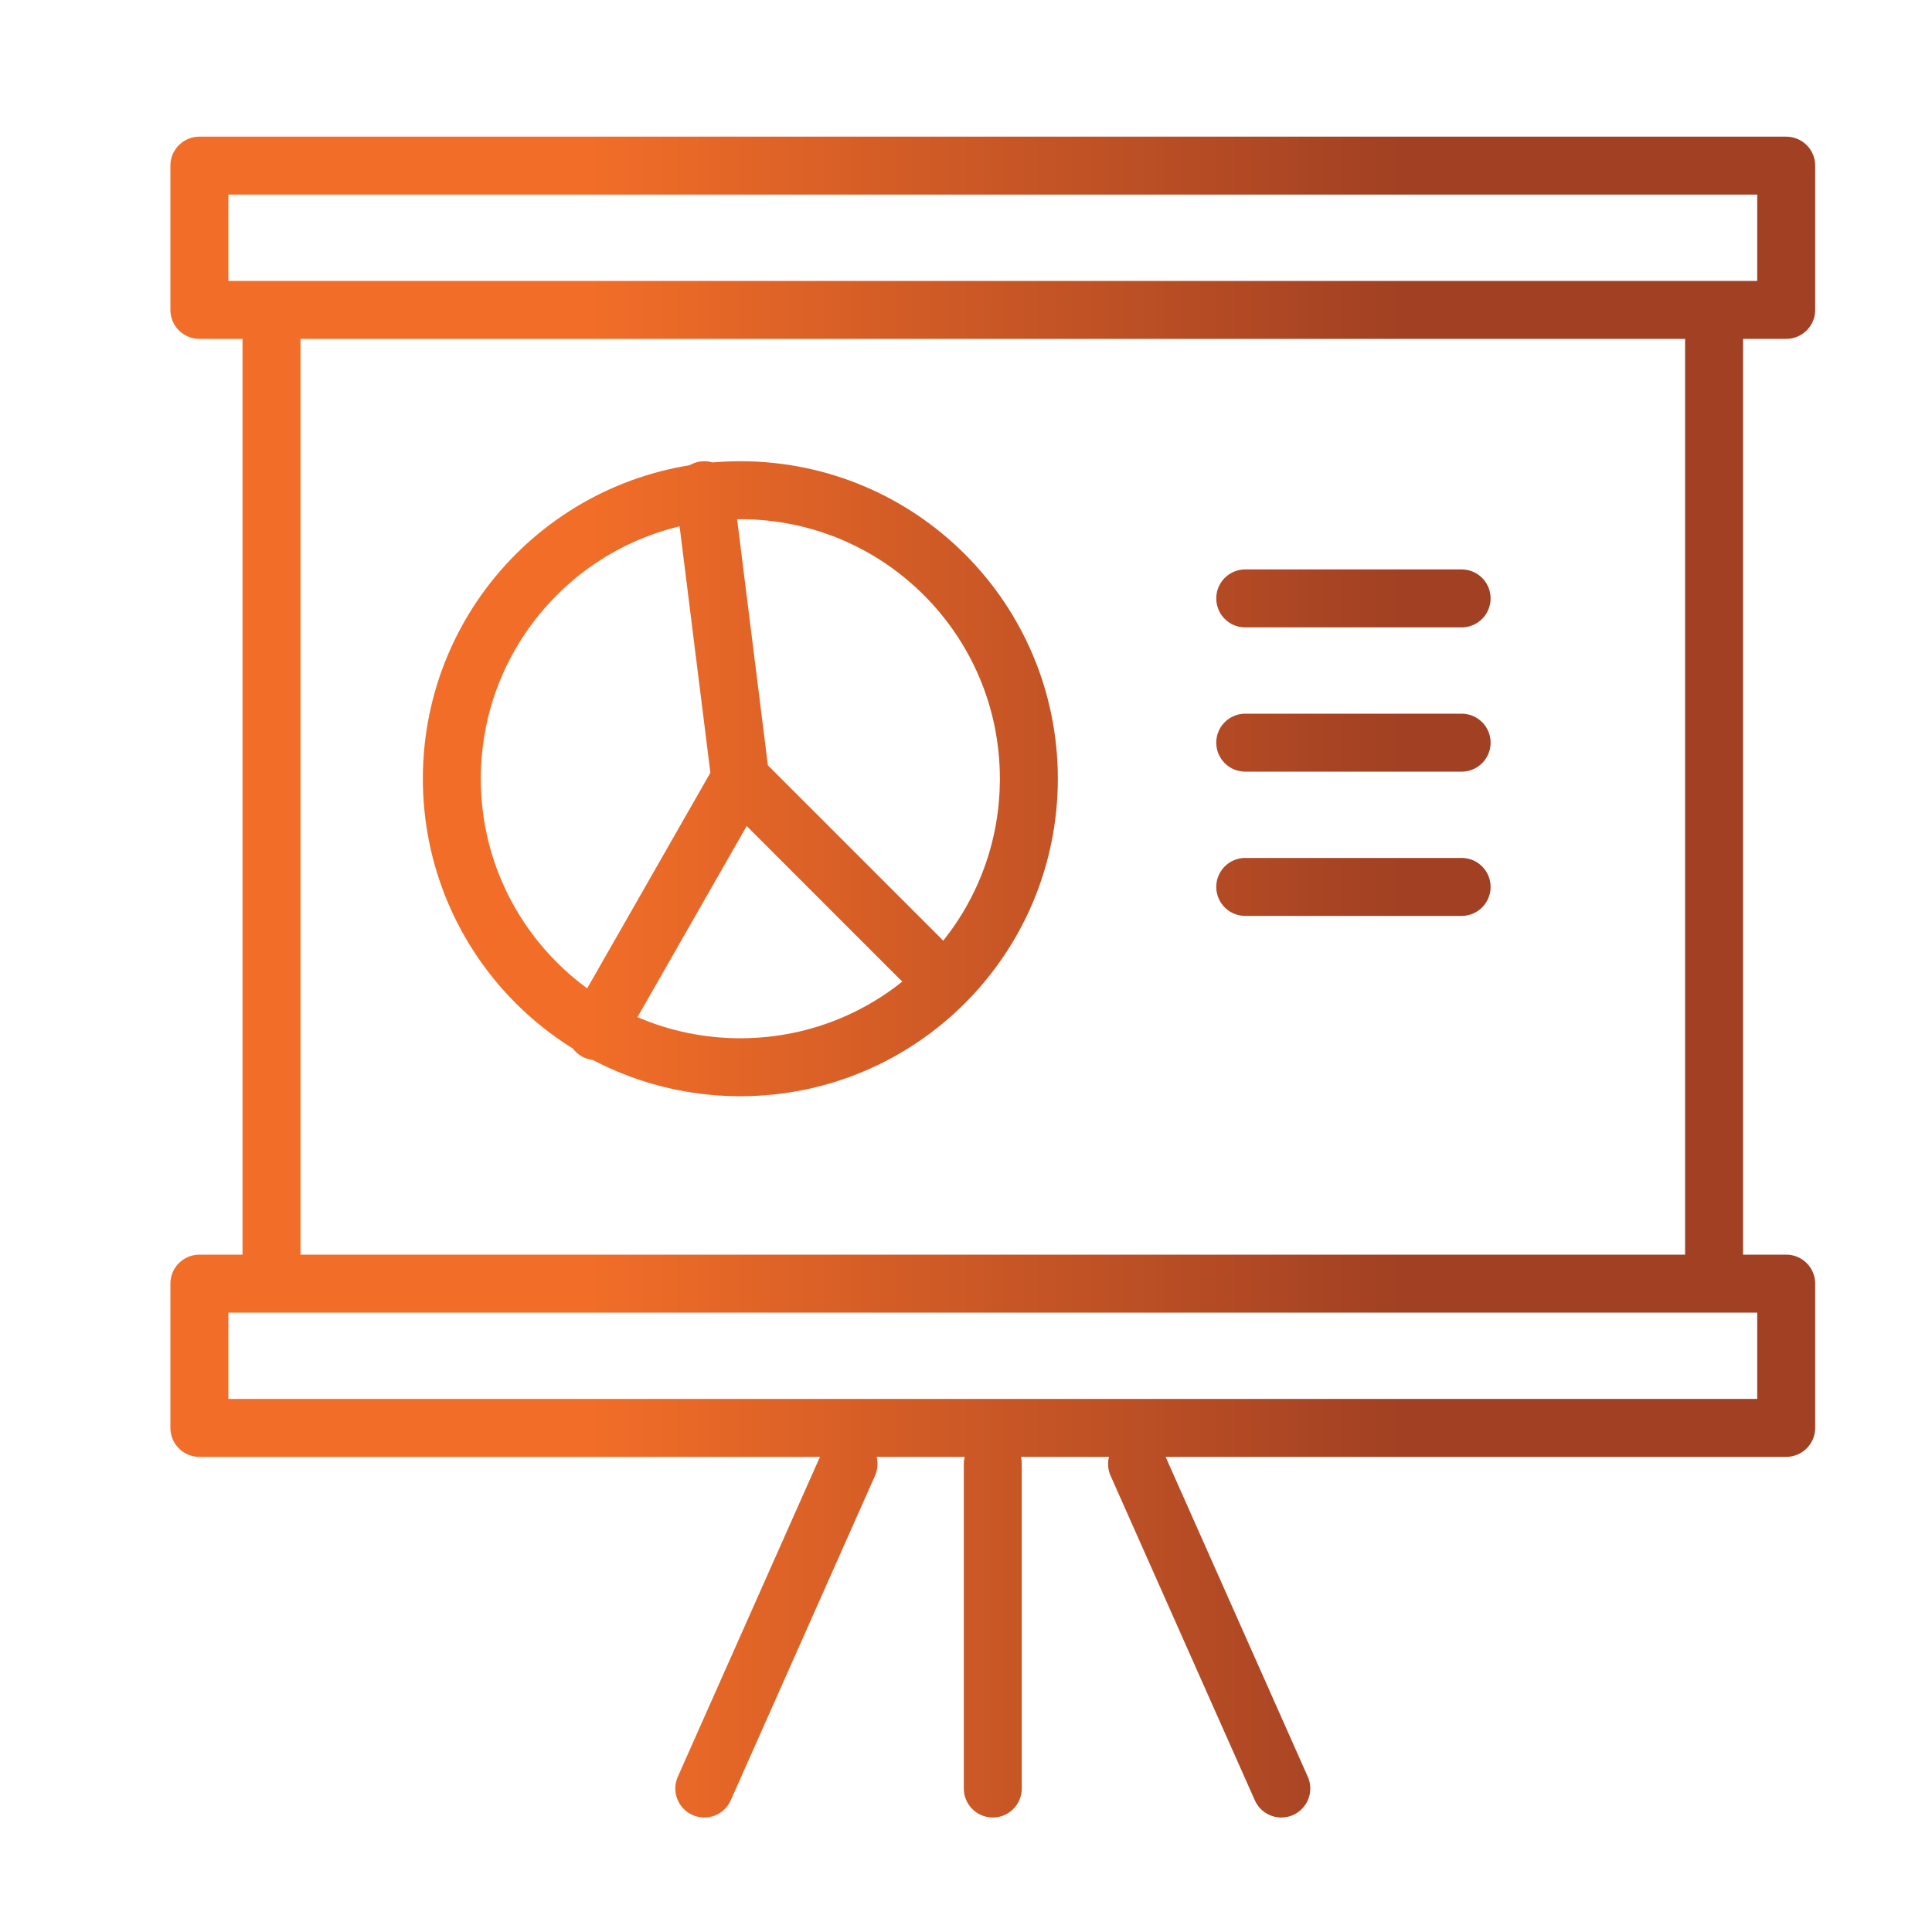 <?xml version="1.0" encoding="utf-8"?>
<!-- Generator: Adobe Illustrator 21.1.0, SVG Export Plug-In . SVG Version: 6.00 Build 0)  -->
<svg version="1.1" id="Layer_1" xmlns="http://www.w3.org/2000/svg" xmlns:xlink="http://www.w3.org/1999/xlink" x="0px" y="0px"
	 viewBox="0 0 75 75" style="enable-background:new 0 0 75 75;" xml:space="preserve">
<style type="text/css">
	.st0{fill:none;stroke:url(#SVGID_1_);stroke-width:2.25;stroke-linecap:round;stroke-linejoin:round;stroke-miterlimit:10;}
</style>
<linearGradient id="SVGID_1_" gradientUnits="userSpaceOnUse" x1="6.617" y1="37.932" x2="70.467" y2="37.932">
	<stop  offset="0.018" style="stop-color:#F26E28"/>
	<stop  offset="0.25" style="stop-color:#F26E28"/>
	<stop  offset="0.75" style="stop-color:#A14023"/>
	<stop  offset="1" style="stop-color:#A14023"/>
</linearGradient>
<path class="st0" d="M38.54,56.83v12.6 M32.94,56.83l-5.6,12.6 M49.74,69.43l-5.6-12.6 M69.34,6.43H7.74v5.6h61.6V6.43z
	 M69.34,49.83H7.74v5.6h61.6V49.83z M66.54,12.03v37.8 M10.54,49.83v-37.8 M28.74,19.03c-6.19,0-11.2,5.01-11.2,11.2
	s5.01,11.2,11.2,11.2s11.2-5.01,11.2-11.2S34.93,19.03,28.74,19.03z M27.34,19.03l1.4,11.2l7,7 M23.14,40.03l5.6-9.8 M48.34,23.23
	h8.4 M48.34,28.83h8.4 M48.34,34.43h8.4"/>
</svg>
